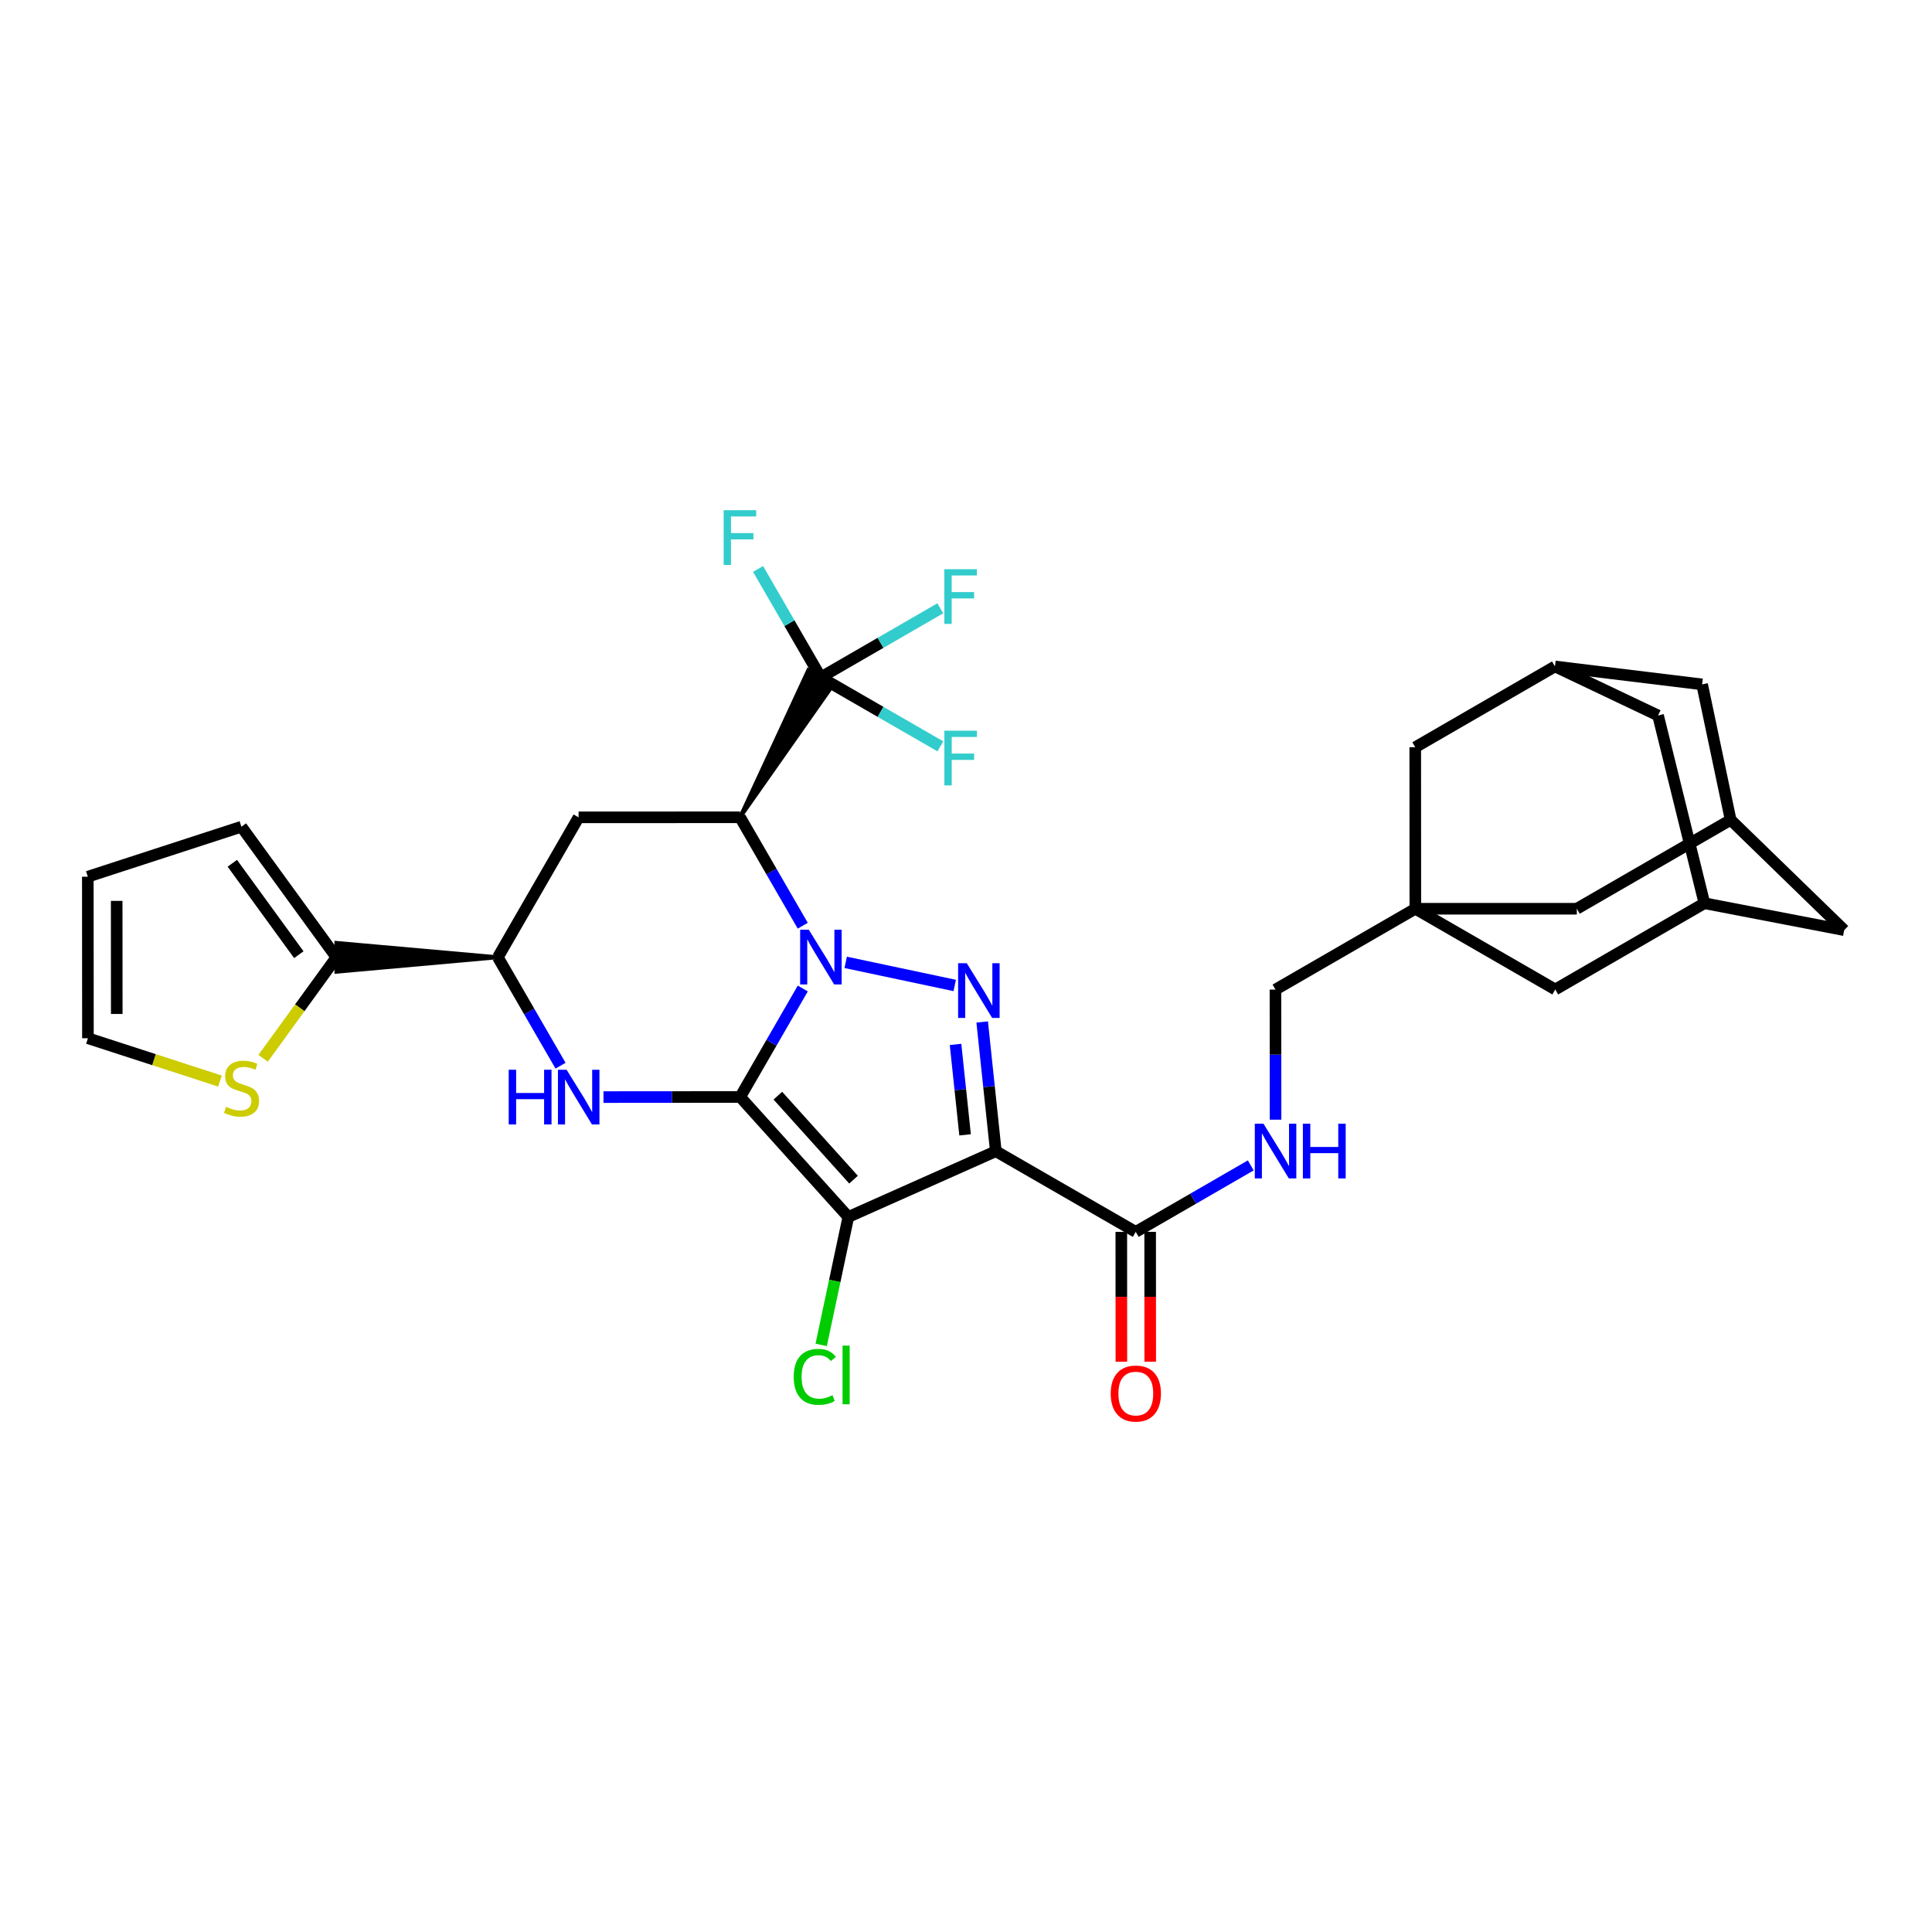 <?xml version='1.0' encoding='iso-8859-1'?>
<svg version='1.1' baseProfile='full'
              xmlns='http://www.w3.org/2000/svg'
                      xmlns:rdkit='http://www.rdkit.org/xml'
                      xmlns:xlink='http://www.w3.org/1999/xlink'
                  xml:space='preserve'
width='1000px' height='1000px' viewBox='0 0 1000 1000'>
<!-- END OF HEADER -->
<rect style='opacity:1.0;fill:#FFFFFF;stroke:none' width='1000' height='1000' x='0' y='0'> </rect>
<path class='bond-29' d='M 383.124,567.795 L 439.09,629.9' style='fill:none;fill-rule:evenodd;stroke:#000000;stroke-width:6px;stroke-linecap:butt;stroke-linejoin:miter;stroke-opacity:1' />
<path class='bond-29' d='M 402.611,567.116 L 441.787,610.589' style='fill:none;fill-rule:evenodd;stroke:#000000;stroke-width:6px;stroke-linecap:butt;stroke-linejoin:miter;stroke-opacity:1' />
<path class='bond-34' d='M 383.124,567.795 L 399.323,539.721' style='fill:none;fill-rule:evenodd;stroke:#000000;stroke-width:6px;stroke-linecap:butt;stroke-linejoin:miter;stroke-opacity:1' />
<path class='bond-34' d='M 399.323,539.721 L 415.522,511.647' style='fill:none;fill-rule:evenodd;stroke:#0000FF;stroke-width:6px;stroke-linecap:butt;stroke-linejoin:miter;stroke-opacity:1' />
<path class='bond-37' d='M 383.124,567.795 L 347.741,567.82' style='fill:none;fill-rule:evenodd;stroke:#000000;stroke-width:6px;stroke-linecap:butt;stroke-linejoin:miter;stroke-opacity:1' />
<path class='bond-37' d='M 347.741,567.82 L 312.358,567.845' style='fill:none;fill-rule:evenodd;stroke:#0000FF;stroke-width:6px;stroke-linecap:butt;stroke-linejoin:miter;stroke-opacity:1' />
<path class='bond-23' d='M 415.503,479.147 L 399.281,451.086' style='fill:none;fill-rule:evenodd;stroke:#0000FF;stroke-width:6px;stroke-linecap:butt;stroke-linejoin:miter;stroke-opacity:1' />
<path class='bond-23' d='M 399.281,451.086 L 383.058,423.024' style='fill:none;fill-rule:evenodd;stroke:#000000;stroke-width:6px;stroke-linecap:butt;stroke-linejoin:miter;stroke-opacity:1' />
<path class='bond-35' d='M 437.727,498.116 L 494.159,510.076' style='fill:none;fill-rule:evenodd;stroke:#0000FF;stroke-width:6px;stroke-linecap:butt;stroke-linejoin:miter;stroke-opacity:1' />
<path class='bond-7' d='M 439.09,629.9 L 432.067,663.01' style='fill:none;fill-rule:evenodd;stroke:#000000;stroke-width:6px;stroke-linecap:butt;stroke-linejoin:miter;stroke-opacity:1' />
<path class='bond-7' d='M 432.067,663.01 L 425.044,696.121' style='fill:none;fill-rule:evenodd;stroke:#00CC00;stroke-width:6px;stroke-linecap:butt;stroke-linejoin:miter;stroke-opacity:1' />
<path class='bond-36' d='M 439.09,629.9 L 515.437,595.865' style='fill:none;fill-rule:evenodd;stroke:#000000;stroke-width:6px;stroke-linecap:butt;stroke-linejoin:miter;stroke-opacity:1' />
<path class='bond-0' d='M 515.437,595.865 L 587.852,637.614' style='fill:none;fill-rule:evenodd;stroke:#000000;stroke-width:6px;stroke-linecap:butt;stroke-linejoin:miter;stroke-opacity:1' />
<path class='bond-27' d='M 515.437,595.865 L 511.906,562.42' style='fill:none;fill-rule:evenodd;stroke:#000000;stroke-width:6px;stroke-linecap:butt;stroke-linejoin:miter;stroke-opacity:1' />
<path class='bond-27' d='M 511.906,562.42 L 508.376,528.975' style='fill:none;fill-rule:evenodd;stroke:#0000FF;stroke-width:6px;stroke-linecap:butt;stroke-linejoin:miter;stroke-opacity:1' />
<path class='bond-27' d='M 499.529,587.399 L 497.058,563.988' style='fill:none;fill-rule:evenodd;stroke:#000000;stroke-width:6px;stroke-linecap:butt;stroke-linejoin:miter;stroke-opacity:1' />
<path class='bond-27' d='M 497.058,563.988 L 494.587,540.576' style='fill:none;fill-rule:evenodd;stroke:#0000FF;stroke-width:6px;stroke-linecap:butt;stroke-linejoin:miter;stroke-opacity:1' />
<path class='bond-28' d='M 383.058,423.024 L 299.478,423.066' style='fill:none;fill-rule:evenodd;stroke:#000000;stroke-width:6px;stroke-linecap:butt;stroke-linejoin:miter;stroke-opacity:1' />
<path class='bond-33' d='M 383.058,423.024 L 431.298,354.34 L 418.365,346.879 Z' style='fill:#000000;fill-rule:evenodd;fill-opacity:1;stroke:#000000;stroke-width:2px;stroke-linecap:butt;stroke-linejoin:miter;stroke-opacity:1;' />
<path class='bond-25' d='M 290.136,551.604 L 273.916,523.542' style='fill:none;fill-rule:evenodd;stroke:#0000FF;stroke-width:6px;stroke-linecap:butt;stroke-linejoin:miter;stroke-opacity:1' />
<path class='bond-25' d='M 273.916,523.542 L 257.697,495.48' style='fill:none;fill-rule:evenodd;stroke:#000000;stroke-width:6px;stroke-linecap:butt;stroke-linejoin:miter;stroke-opacity:1' />
<path class='bond-30' d='M 424.831,350.609 L 455.763,332.731' style='fill:none;fill-rule:evenodd;stroke:#000000;stroke-width:6px;stroke-linecap:butt;stroke-linejoin:miter;stroke-opacity:1' />
<path class='bond-30' d='M 455.763,332.731 L 486.695,314.853' style='fill:none;fill-rule:evenodd;stroke:#33CCCC;stroke-width:6px;stroke-linecap:butt;stroke-linejoin:miter;stroke-opacity:1' />
<path class='bond-31' d='M 424.831,350.609 L 455.776,368.457' style='fill:none;fill-rule:evenodd;stroke:#000000;stroke-width:6px;stroke-linecap:butt;stroke-linejoin:miter;stroke-opacity:1' />
<path class='bond-31' d='M 455.776,368.457 L 486.72,386.305' style='fill:none;fill-rule:evenodd;stroke:#33CCCC;stroke-width:6px;stroke-linecap:butt;stroke-linejoin:miter;stroke-opacity:1' />
<path class='bond-32' d='M 424.831,350.609 L 408.605,322.548' style='fill:none;fill-rule:evenodd;stroke:#000000;stroke-width:6px;stroke-linecap:butt;stroke-linejoin:miter;stroke-opacity:1' />
<path class='bond-32' d='M 408.605,322.548 L 392.38,294.486' style='fill:none;fill-rule:evenodd;stroke:#33CCCC;stroke-width:6px;stroke-linecap:butt;stroke-linejoin:miter;stroke-opacity:1' />
<path class='bond-24' d='M 299.478,423.066 L 257.697,495.48' style='fill:none;fill-rule:evenodd;stroke:#000000;stroke-width:6px;stroke-linecap:butt;stroke-linejoin:miter;stroke-opacity:1' />
<path class='bond-26' d='M 257.697,495.48 L 174.115,488.04 L 174.119,502.971 Z' style='fill:#000000;fill-rule:evenodd;fill-opacity:1;stroke:#000000;stroke-width:2px;stroke-linecap:butt;stroke-linejoin:miter;stroke-opacity:1;' />
<path class='bond-3' d='M 587.852,637.614 L 617.623,620.409' style='fill:none;fill-rule:evenodd;stroke:#000000;stroke-width:6px;stroke-linecap:butt;stroke-linejoin:miter;stroke-opacity:1' />
<path class='bond-3' d='M 617.623,620.409 L 647.395,603.205' style='fill:none;fill-rule:evenodd;stroke:#0000FF;stroke-width:6px;stroke-linecap:butt;stroke-linejoin:miter;stroke-opacity:1' />
<path class='bond-13' d='M 580.386,637.618 L 580.406,671.216' style='fill:none;fill-rule:evenodd;stroke:#000000;stroke-width:6px;stroke-linecap:butt;stroke-linejoin:miter;stroke-opacity:1' />
<path class='bond-13' d='M 580.406,671.216 L 580.426,704.813' style='fill:none;fill-rule:evenodd;stroke:#FF0000;stroke-width:6px;stroke-linecap:butt;stroke-linejoin:miter;stroke-opacity:1' />
<path class='bond-13' d='M 595.317,637.609 L 595.337,671.207' style='fill:none;fill-rule:evenodd;stroke:#000000;stroke-width:6px;stroke-linecap:butt;stroke-linejoin:miter;stroke-opacity:1' />
<path class='bond-13' d='M 595.337,671.207 L 595.357,704.804' style='fill:none;fill-rule:evenodd;stroke:#FF0000;stroke-width:6px;stroke-linecap:butt;stroke-linejoin:miter;stroke-opacity:1' />
<path class='bond-1' d='M 732.573,470.363 L 660.183,512.203' style='fill:none;fill-rule:evenodd;stroke:#000000;stroke-width:6px;stroke-linecap:butt;stroke-linejoin:miter;stroke-opacity:1' />
<path class='bond-9' d='M 732.573,470.363 L 804.996,512.145' style='fill:none;fill-rule:evenodd;stroke:#000000;stroke-width:6px;stroke-linecap:butt;stroke-linejoin:miter;stroke-opacity:1' />
<path class='bond-10' d='M 732.573,470.363 L 732.532,386.775' style='fill:none;fill-rule:evenodd;stroke:#000000;stroke-width:6px;stroke-linecap:butt;stroke-linejoin:miter;stroke-opacity:1' />
<path class='bond-11' d='M 732.573,470.363 L 816.161,470.363' style='fill:none;fill-rule:evenodd;stroke:#000000;stroke-width:6px;stroke-linecap:butt;stroke-linejoin:miter;stroke-opacity:1' />
<path class='bond-2' d='M 174.117,495.505 L 155.153,521.642' style='fill:none;fill-rule:evenodd;stroke:#000000;stroke-width:6px;stroke-linecap:butt;stroke-linejoin:miter;stroke-opacity:1' />
<path class='bond-2' d='M 155.153,521.642 L 136.19,547.78' style='fill:none;fill-rule:evenodd;stroke:#CCCC00;stroke-width:6px;stroke-linecap:butt;stroke-linejoin:miter;stroke-opacity:1' />
<path class='bond-8' d='M 174.117,495.505 L 124.945,427.91' style='fill:none;fill-rule:evenodd;stroke:#000000;stroke-width:6px;stroke-linecap:butt;stroke-linejoin:miter;stroke-opacity:1' />
<path class='bond-8' d='M 154.667,494.149 L 120.247,446.832' style='fill:none;fill-rule:evenodd;stroke:#000000;stroke-width:6px;stroke-linecap:butt;stroke-linejoin:miter;stroke-opacity:1' />
<path class='bond-12' d='M 113.85,559.552 L 79.681,548.469' style='fill:none;fill-rule:evenodd;stroke:#CCCC00;stroke-width:6px;stroke-linecap:butt;stroke-linejoin:miter;stroke-opacity:1' />
<path class='bond-12' d='M 79.681,548.469 L 45.513,537.386' style='fill:none;fill-rule:evenodd;stroke:#000000;stroke-width:6px;stroke-linecap:butt;stroke-linejoin:miter;stroke-opacity:1' />
<path class='bond-14' d='M 660.217,579.541 L 660.2,545.872' style='fill:none;fill-rule:evenodd;stroke:#0000FF;stroke-width:6px;stroke-linecap:butt;stroke-linejoin:miter;stroke-opacity:1' />
<path class='bond-14' d='M 660.2,545.872 L 660.183,512.203' style='fill:none;fill-rule:evenodd;stroke:#000000;stroke-width:6px;stroke-linecap:butt;stroke-linejoin:miter;stroke-opacity:1' />
<path class='bond-4' d='M 804.839,344.952 L 732.532,386.775' style='fill:none;fill-rule:evenodd;stroke:#000000;stroke-width:6px;stroke-linecap:butt;stroke-linejoin:miter;stroke-opacity:1' />
<path class='bond-16' d='M 804.839,344.952 L 858.208,370.335' style='fill:none;fill-rule:evenodd;stroke:#000000;stroke-width:6px;stroke-linecap:butt;stroke-linejoin:miter;stroke-opacity:1' />
<path class='bond-21' d='M 804.839,344.952 L 881.011,354.234' style='fill:none;fill-rule:evenodd;stroke:#000000;stroke-width:6px;stroke-linecap:butt;stroke-linejoin:miter;stroke-opacity:1' />
<path class='bond-5' d='M 882.189,467.51 L 804.996,512.145' style='fill:none;fill-rule:evenodd;stroke:#000000;stroke-width:6px;stroke-linecap:butt;stroke-linejoin:miter;stroke-opacity:1' />
<path class='bond-20' d='M 882.189,467.51 L 954.545,481.445' style='fill:none;fill-rule:evenodd;stroke:#000000;stroke-width:6px;stroke-linecap:butt;stroke-linejoin:miter;stroke-opacity:1' />
<path class='bond-22' d='M 882.189,467.51 L 858.208,370.335' style='fill:none;fill-rule:evenodd;stroke:#000000;stroke-width:6px;stroke-linecap:butt;stroke-linejoin:miter;stroke-opacity:1' />
<path class='bond-6' d='M 895.776,424.36 L 816.161,470.363' style='fill:none;fill-rule:evenodd;stroke:#000000;stroke-width:6px;stroke-linecap:butt;stroke-linejoin:miter;stroke-opacity:1' />
<path class='bond-17' d='M 895.776,424.36 L 881.011,354.234' style='fill:none;fill-rule:evenodd;stroke:#000000;stroke-width:6px;stroke-linecap:butt;stroke-linejoin:miter;stroke-opacity:1' />
<path class='bond-18' d='M 895.776,424.36 L 954.545,481.445' style='fill:none;fill-rule:evenodd;stroke:#000000;stroke-width:6px;stroke-linecap:butt;stroke-linejoin:miter;stroke-opacity:1' />
<path class='bond-15' d='M 124.945,427.91 L 45.455,453.773' style='fill:none;fill-rule:evenodd;stroke:#000000;stroke-width:6px;stroke-linecap:butt;stroke-linejoin:miter;stroke-opacity:1' />
<path class='bond-19' d='M 45.513,537.386 L 45.455,453.773' style='fill:none;fill-rule:evenodd;stroke:#000000;stroke-width:6px;stroke-linecap:butt;stroke-linejoin:miter;stroke-opacity:1' />
<path class='bond-19' d='M 60.435,524.834 L 60.394,466.305' style='fill:none;fill-rule:evenodd;stroke:#000000;stroke-width:6px;stroke-linecap:butt;stroke-linejoin:miter;stroke-opacity:1' />
<path  class='atom-1' d='M 418.638 481.237
L 427.918 496.237
Q 428.838 497.717, 430.318 500.397
Q 431.798 503.077, 431.878 503.237
L 431.878 481.237
L 435.638 481.237
L 435.638 509.557
L 431.758 509.557
L 421.798 493.157
Q 420.638 491.237, 419.398 489.037
Q 418.198 486.837, 417.838 486.157
L 417.838 509.557
L 414.158 509.557
L 414.158 481.237
L 418.638 481.237
' fill='#0000FF'/>
<path  class='atom-4' d='M 500.401 498.565
L 509.681 513.565
Q 510.601 515.045, 512.081 517.725
Q 513.561 520.405, 513.641 520.565
L 513.641 498.565
L 517.401 498.565
L 517.401 526.885
L 513.521 526.885
L 503.561 510.485
Q 502.401 508.565, 501.161 506.365
Q 499.961 504.165, 499.601 503.485
L 499.601 526.885
L 495.921 526.885
L 495.921 498.565
L 500.401 498.565
' fill='#0000FF'/>
<path  class='atom-6' d='M 263.308 553.694
L 267.148 553.694
L 267.148 565.734
L 281.628 565.734
L 281.628 553.694
L 285.468 553.694
L 285.468 582.014
L 281.628 582.014
L 281.628 568.934
L 267.148 568.934
L 267.148 582.014
L 263.308 582.014
L 263.308 553.694
' fill='#0000FF'/>
<path  class='atom-6' d='M 293.268 553.694
L 302.548 568.694
Q 303.468 570.174, 304.948 572.854
Q 306.428 575.534, 306.508 575.694
L 306.508 553.694
L 310.268 553.694
L 310.268 582.014
L 306.388 582.014
L 296.428 565.614
Q 295.268 563.694, 294.028 561.494
Q 292.828 559.294, 292.468 558.614
L 292.468 582.014
L 288.788 582.014
L 288.788 553.694
L 293.268 553.694
' fill='#0000FF'/>
<path  class='atom-13' d='M 117.019 572.895
Q 117.339 573.015, 118.659 573.575
Q 119.979 574.135, 121.419 574.495
Q 122.899 574.815, 124.339 574.815
Q 127.019 574.815, 128.579 573.535
Q 130.139 572.215, 130.139 569.935
Q 130.139 568.375, 129.339 567.415
Q 128.579 566.455, 127.379 565.935
Q 126.179 565.415, 124.179 564.815
Q 121.659 564.055, 120.139 563.335
Q 118.659 562.615, 117.579 561.095
Q 116.539 559.575, 116.539 557.015
Q 116.539 553.455, 118.939 551.255
Q 121.379 549.055, 126.179 549.055
Q 129.459 549.055, 133.179 550.615
L 132.259 553.695
Q 128.859 552.295, 126.299 552.295
Q 123.539 552.295, 122.019 553.455
Q 120.499 554.575, 120.539 556.535
Q 120.539 558.055, 121.299 558.975
Q 122.099 559.895, 123.219 560.415
Q 124.379 560.935, 126.299 561.535
Q 128.859 562.335, 130.379 563.135
Q 131.899 563.935, 132.979 565.575
Q 134.099 567.175, 134.099 569.935
Q 134.099 573.855, 131.459 575.975
Q 128.859 578.055, 124.499 578.055
Q 121.979 578.055, 120.059 577.495
Q 118.179 576.975, 115.939 576.055
L 117.019 572.895
' fill='#CCCC00'/>
<path  class='atom-14' d='M 653.965 581.631
L 663.245 596.631
Q 664.165 598.111, 665.645 600.791
Q 667.125 603.471, 667.205 603.631
L 667.205 581.631
L 670.965 581.631
L 670.965 609.951
L 667.085 609.951
L 657.125 593.551
Q 655.965 591.631, 654.725 589.431
Q 653.525 587.231, 653.165 586.551
L 653.165 609.951
L 649.485 609.951
L 649.485 581.631
L 653.965 581.631
' fill='#0000FF'/>
<path  class='atom-14' d='M 674.365 581.631
L 678.205 581.631
L 678.205 593.671
L 692.685 593.671
L 692.685 581.631
L 696.525 581.631
L 696.525 609.951
L 692.685 609.951
L 692.685 596.871
L 678.205 596.871
L 678.205 609.951
L 674.365 609.951
L 674.365 581.631
' fill='#0000FF'/>
<path  class='atom-18' d='M 410.826 712.651
Q 410.826 705.611, 414.106 701.931
Q 417.426 698.211, 423.706 698.211
Q 429.546 698.211, 432.666 702.331
L 430.026 704.491
Q 427.746 701.491, 423.706 701.491
Q 419.426 701.491, 417.146 704.371
Q 414.906 707.211, 414.906 712.651
Q 414.906 718.251, 417.226 721.131
Q 419.586 724.011, 424.146 724.011
Q 427.266 724.011, 430.906 722.131
L 432.026 725.131
Q 430.546 726.091, 428.306 726.651
Q 426.066 727.211, 423.586 727.211
Q 417.426 727.211, 414.106 723.451
Q 410.826 719.691, 410.826 712.651
' fill='#00CC00'/>
<path  class='atom-18' d='M 436.106 696.491
L 439.786 696.491
L 439.786 726.851
L 436.106 726.851
L 436.106 696.491
' fill='#00CC00'/>
<path  class='atom-24' d='M 574.901 721.298
Q 574.901 714.498, 578.261 710.698
Q 581.621 706.898, 587.901 706.898
Q 594.181 706.898, 597.541 710.698
Q 600.901 714.498, 600.901 721.298
Q 600.901 728.178, 597.501 732.098
Q 594.101 735.978, 587.901 735.978
Q 581.661 735.978, 578.261 732.098
Q 574.901 728.218, 574.901 721.298
M 587.901 732.778
Q 592.221 732.778, 594.541 729.898
Q 596.901 726.978, 596.901 721.298
Q 596.901 715.738, 594.541 712.938
Q 592.221 710.098, 587.901 710.098
Q 583.581 710.098, 581.221 712.898
Q 578.901 715.698, 578.901 721.298
Q 578.901 727.018, 581.221 729.898
Q 583.581 732.778, 587.901 732.778
' fill='#FF0000'/>
<path  class='atom-27' d='M 488.785 294.618
L 505.625 294.618
L 505.625 297.858
L 492.585 297.858
L 492.585 306.458
L 504.185 306.458
L 504.185 309.738
L 492.585 309.738
L 492.585 322.938
L 488.785 322.938
L 488.785 294.618
' fill='#33CCCC'/>
<path  class='atom-28' d='M 488.809 378.206
L 505.649 378.206
L 505.649 381.446
L 492.609 381.446
L 492.609 390.046
L 504.209 390.046
L 504.209 393.326
L 492.609 393.326
L 492.609 406.526
L 488.809 406.526
L 488.809 378.206
' fill='#33CCCC'/>
<path  class='atom-29' d='M 374.563 264.076
L 391.403 264.076
L 391.403 267.316
L 378.363 267.316
L 378.363 275.916
L 389.963 275.916
L 389.963 279.196
L 378.363 279.196
L 378.363 292.396
L 374.563 292.396
L 374.563 264.076
' fill='#33CCCC'/>
</svg>
